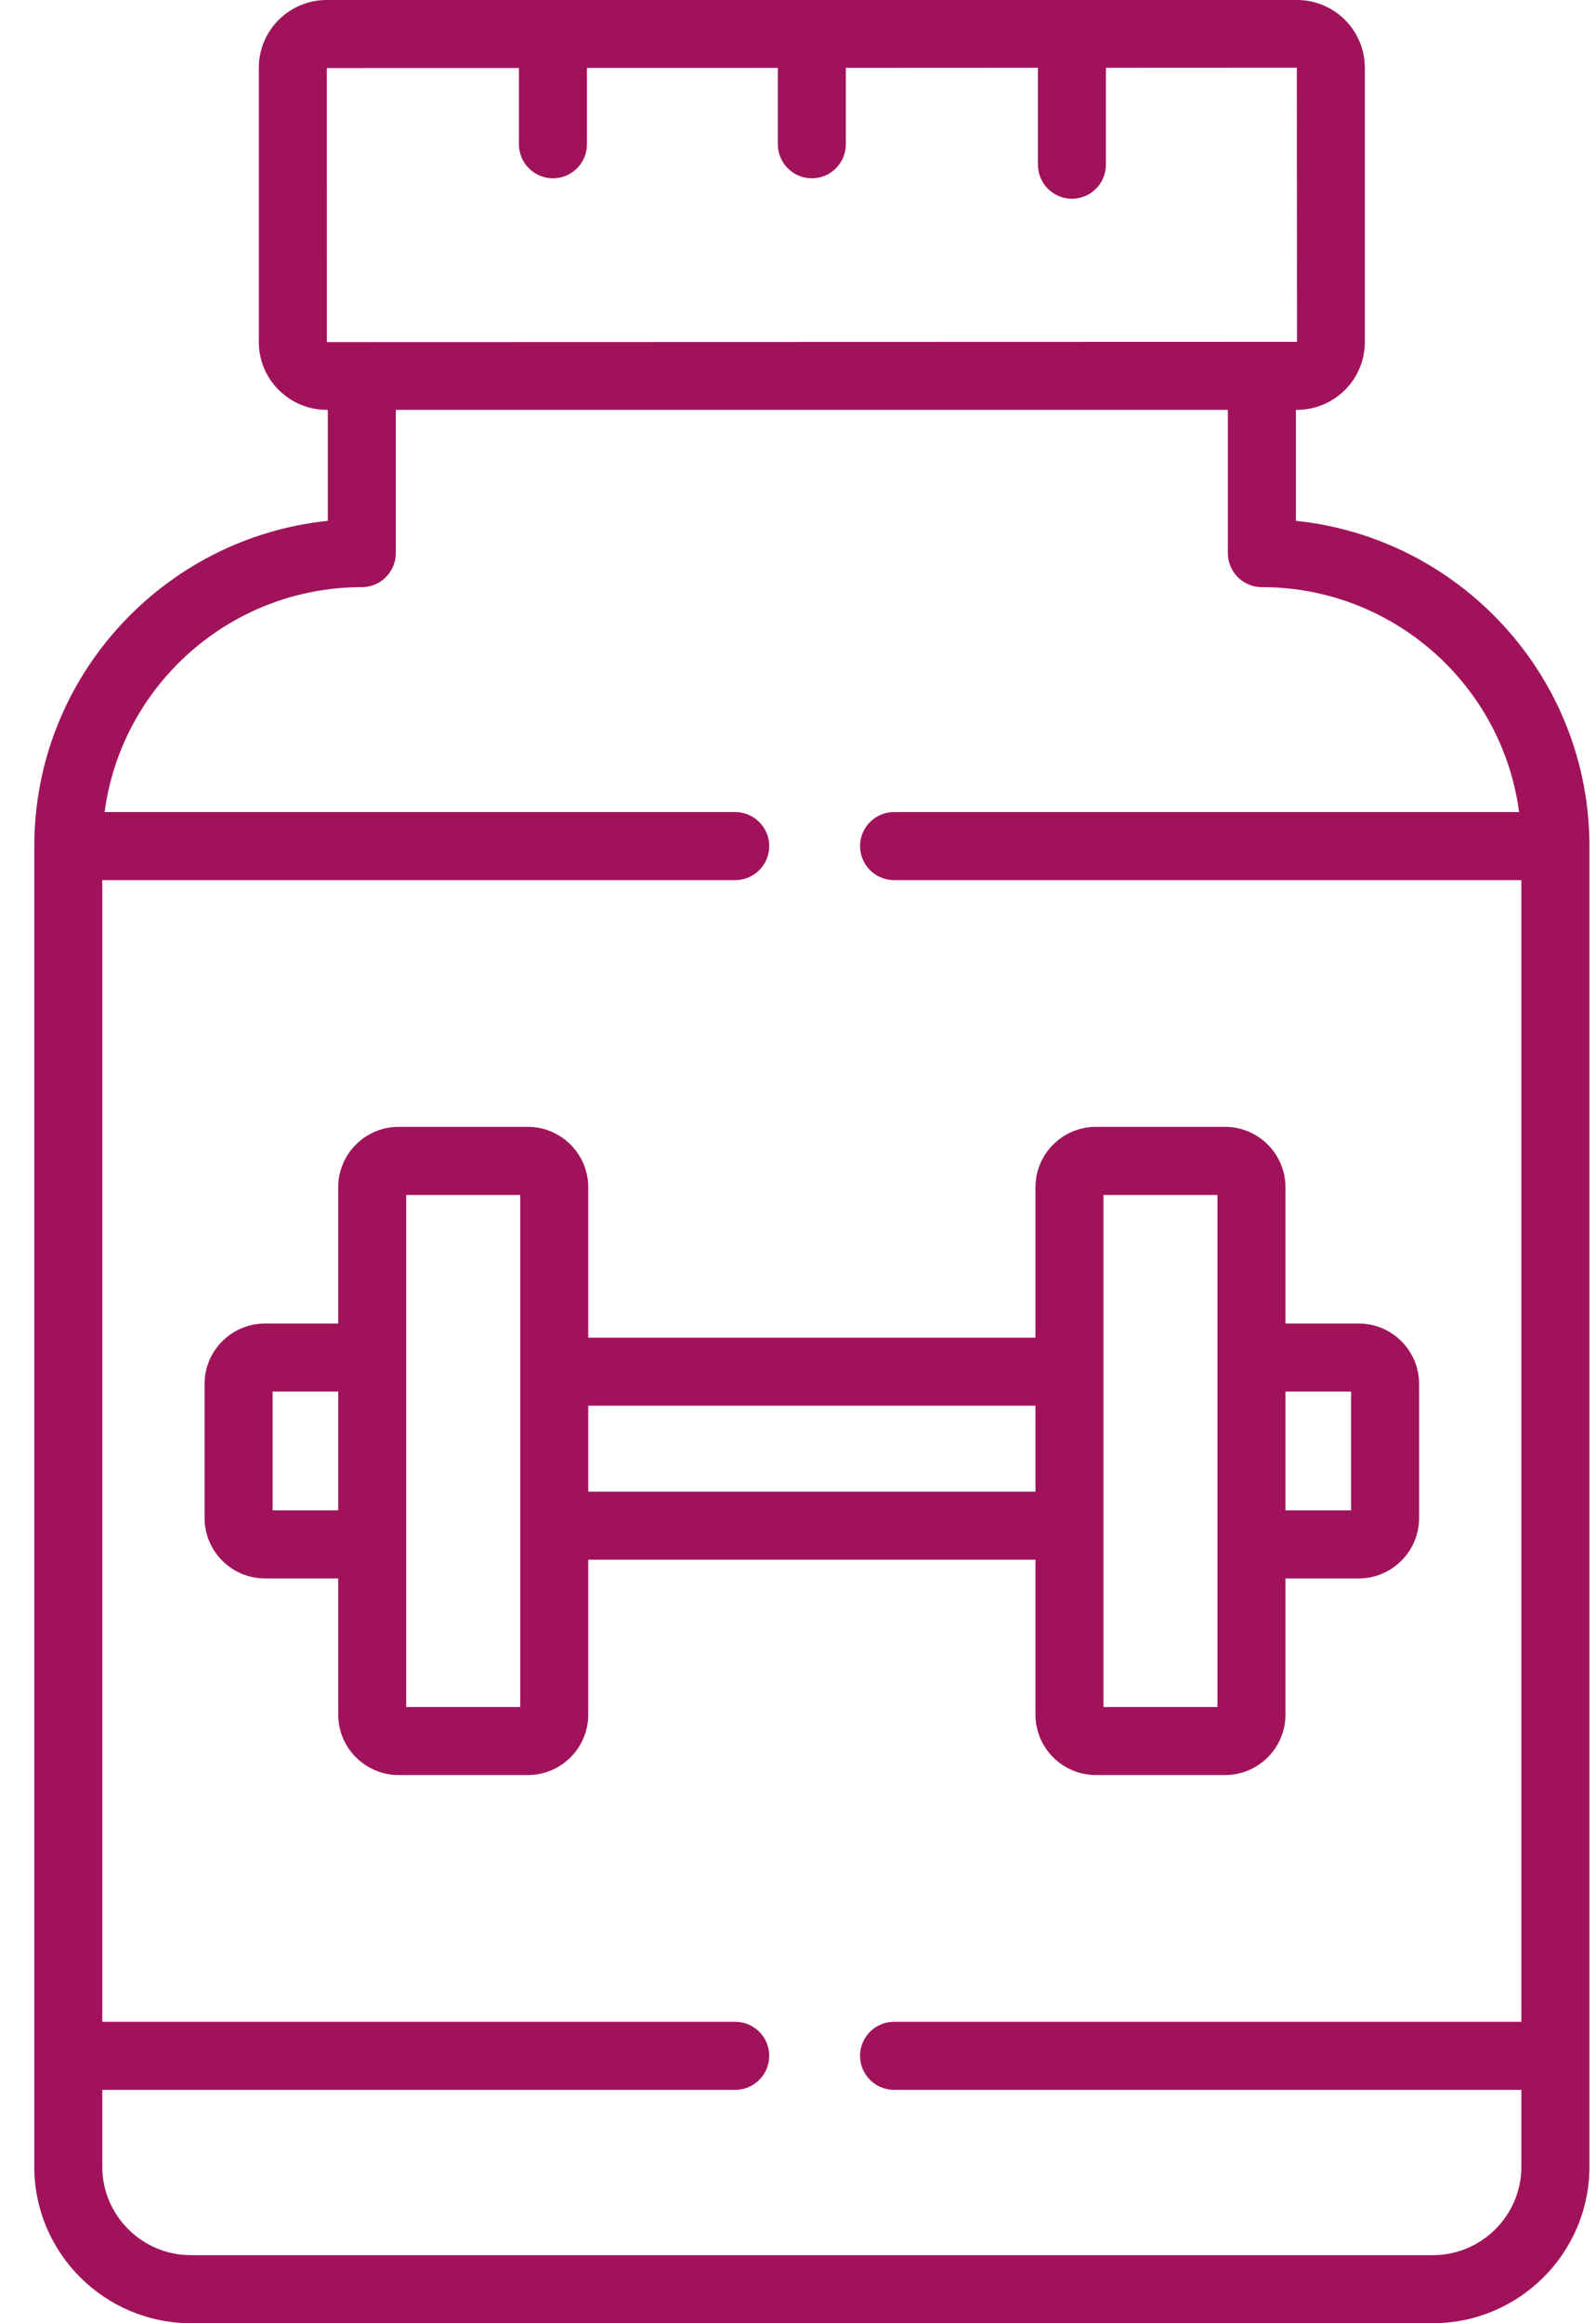<svg width="33" height="48" viewBox="0 0 33 48" fill="none" xmlns="http://www.w3.org/2000/svg">
<path d="M12.163 24.53C12.163 23.842 11.602 23.282 10.914 23.282H8.242C7.554 23.282 6.993 23.842 6.993 24.53V27.345H5.48C4.791 27.345 4.23 27.904 4.23 28.592V31.364C4.23 32.052 4.791 32.612 5.48 32.612H6.993V35.426C6.993 36.114 7.554 36.674 8.242 36.674H10.914C11.603 36.674 12.163 36.114 12.163 35.426V32.225H21.41V35.426C21.41 36.114 21.97 36.674 22.659 36.674H25.33C26.019 36.674 26.579 36.114 26.579 35.426V32.612H28.093C28.782 32.612 29.342 32.052 29.342 31.364V28.593C29.342 27.904 28.782 27.345 28.093 27.345H26.579V24.53C26.579 23.842 26.019 23.282 25.33 23.282H22.659C21.97 23.282 21.41 23.842 21.41 24.53V27.637H12.163V24.53ZM6.993 31.206H5.637V28.751H6.993V31.206ZM10.757 35.268H8.399V24.689H10.757V35.268ZM26.579 28.751H27.936V31.206H26.579V28.751ZM22.816 24.689H25.173V35.268H22.816V24.689ZM21.41 29.043V30.819H12.163V29.043H21.41Z" fill="#A0135B"/>
<path d="M26.795 10.761V8.468H26.818C27.591 8.468 28.22 7.84 28.22 7.068V1.398C28.22 0.627 27.591 0 26.818 0H6.755C5.981 0 5.352 0.627 5.352 1.398V7.068C5.352 7.84 5.981 8.468 6.755 8.468H6.778V10.761C3.373 11.113 0.709 13.993 0.709 17.481V44.767C0.709 46.55 2.162 48 3.949 48H29.624C31.41 48 32.864 46.55 32.864 44.767V17.481C32.864 13.993 30.2 11.113 26.795 10.761ZM6.758 7.068L6.757 1.406L10.73 1.405V2.981C10.73 3.369 11.044 3.684 11.433 3.684C11.821 3.684 12.136 3.369 12.136 2.981V1.404L16.083 1.403V2.981C16.083 3.369 16.398 3.684 16.786 3.684C17.175 3.684 17.489 3.369 17.489 2.981V1.402L21.461 1.4V3.402C21.461 3.791 21.776 4.106 22.164 4.106C22.552 4.106 22.867 3.791 22.867 3.402V1.4L26.814 1.398L26.818 7.062L6.758 7.068ZM31.457 41.772H18.486C18.098 41.772 17.783 42.087 17.783 42.475C17.783 42.863 18.098 43.178 18.486 43.178H31.457V44.767C31.457 45.774 30.635 46.594 29.624 46.594H3.949C2.938 46.594 2.115 45.774 2.115 44.767V43.178H15.202C15.59 43.178 15.905 42.863 15.905 42.475C15.905 42.087 15.59 41.772 15.202 41.772H2.115V18.184H15.202C15.59 18.184 15.905 17.869 15.905 17.481C15.905 17.093 15.59 16.778 15.202 16.778H2.163C2.51 14.159 4.762 12.131 7.481 12.131C7.869 12.131 8.184 11.816 8.184 11.428V8.468H25.388V11.428C25.388 11.816 25.703 12.131 26.091 12.131C28.811 12.131 31.063 14.159 31.41 16.778H18.486C18.098 16.778 17.783 17.093 17.783 17.481C17.783 17.869 18.098 18.184 18.486 18.184H31.457V41.772Z" fill="#A0135B"/>
</svg>
